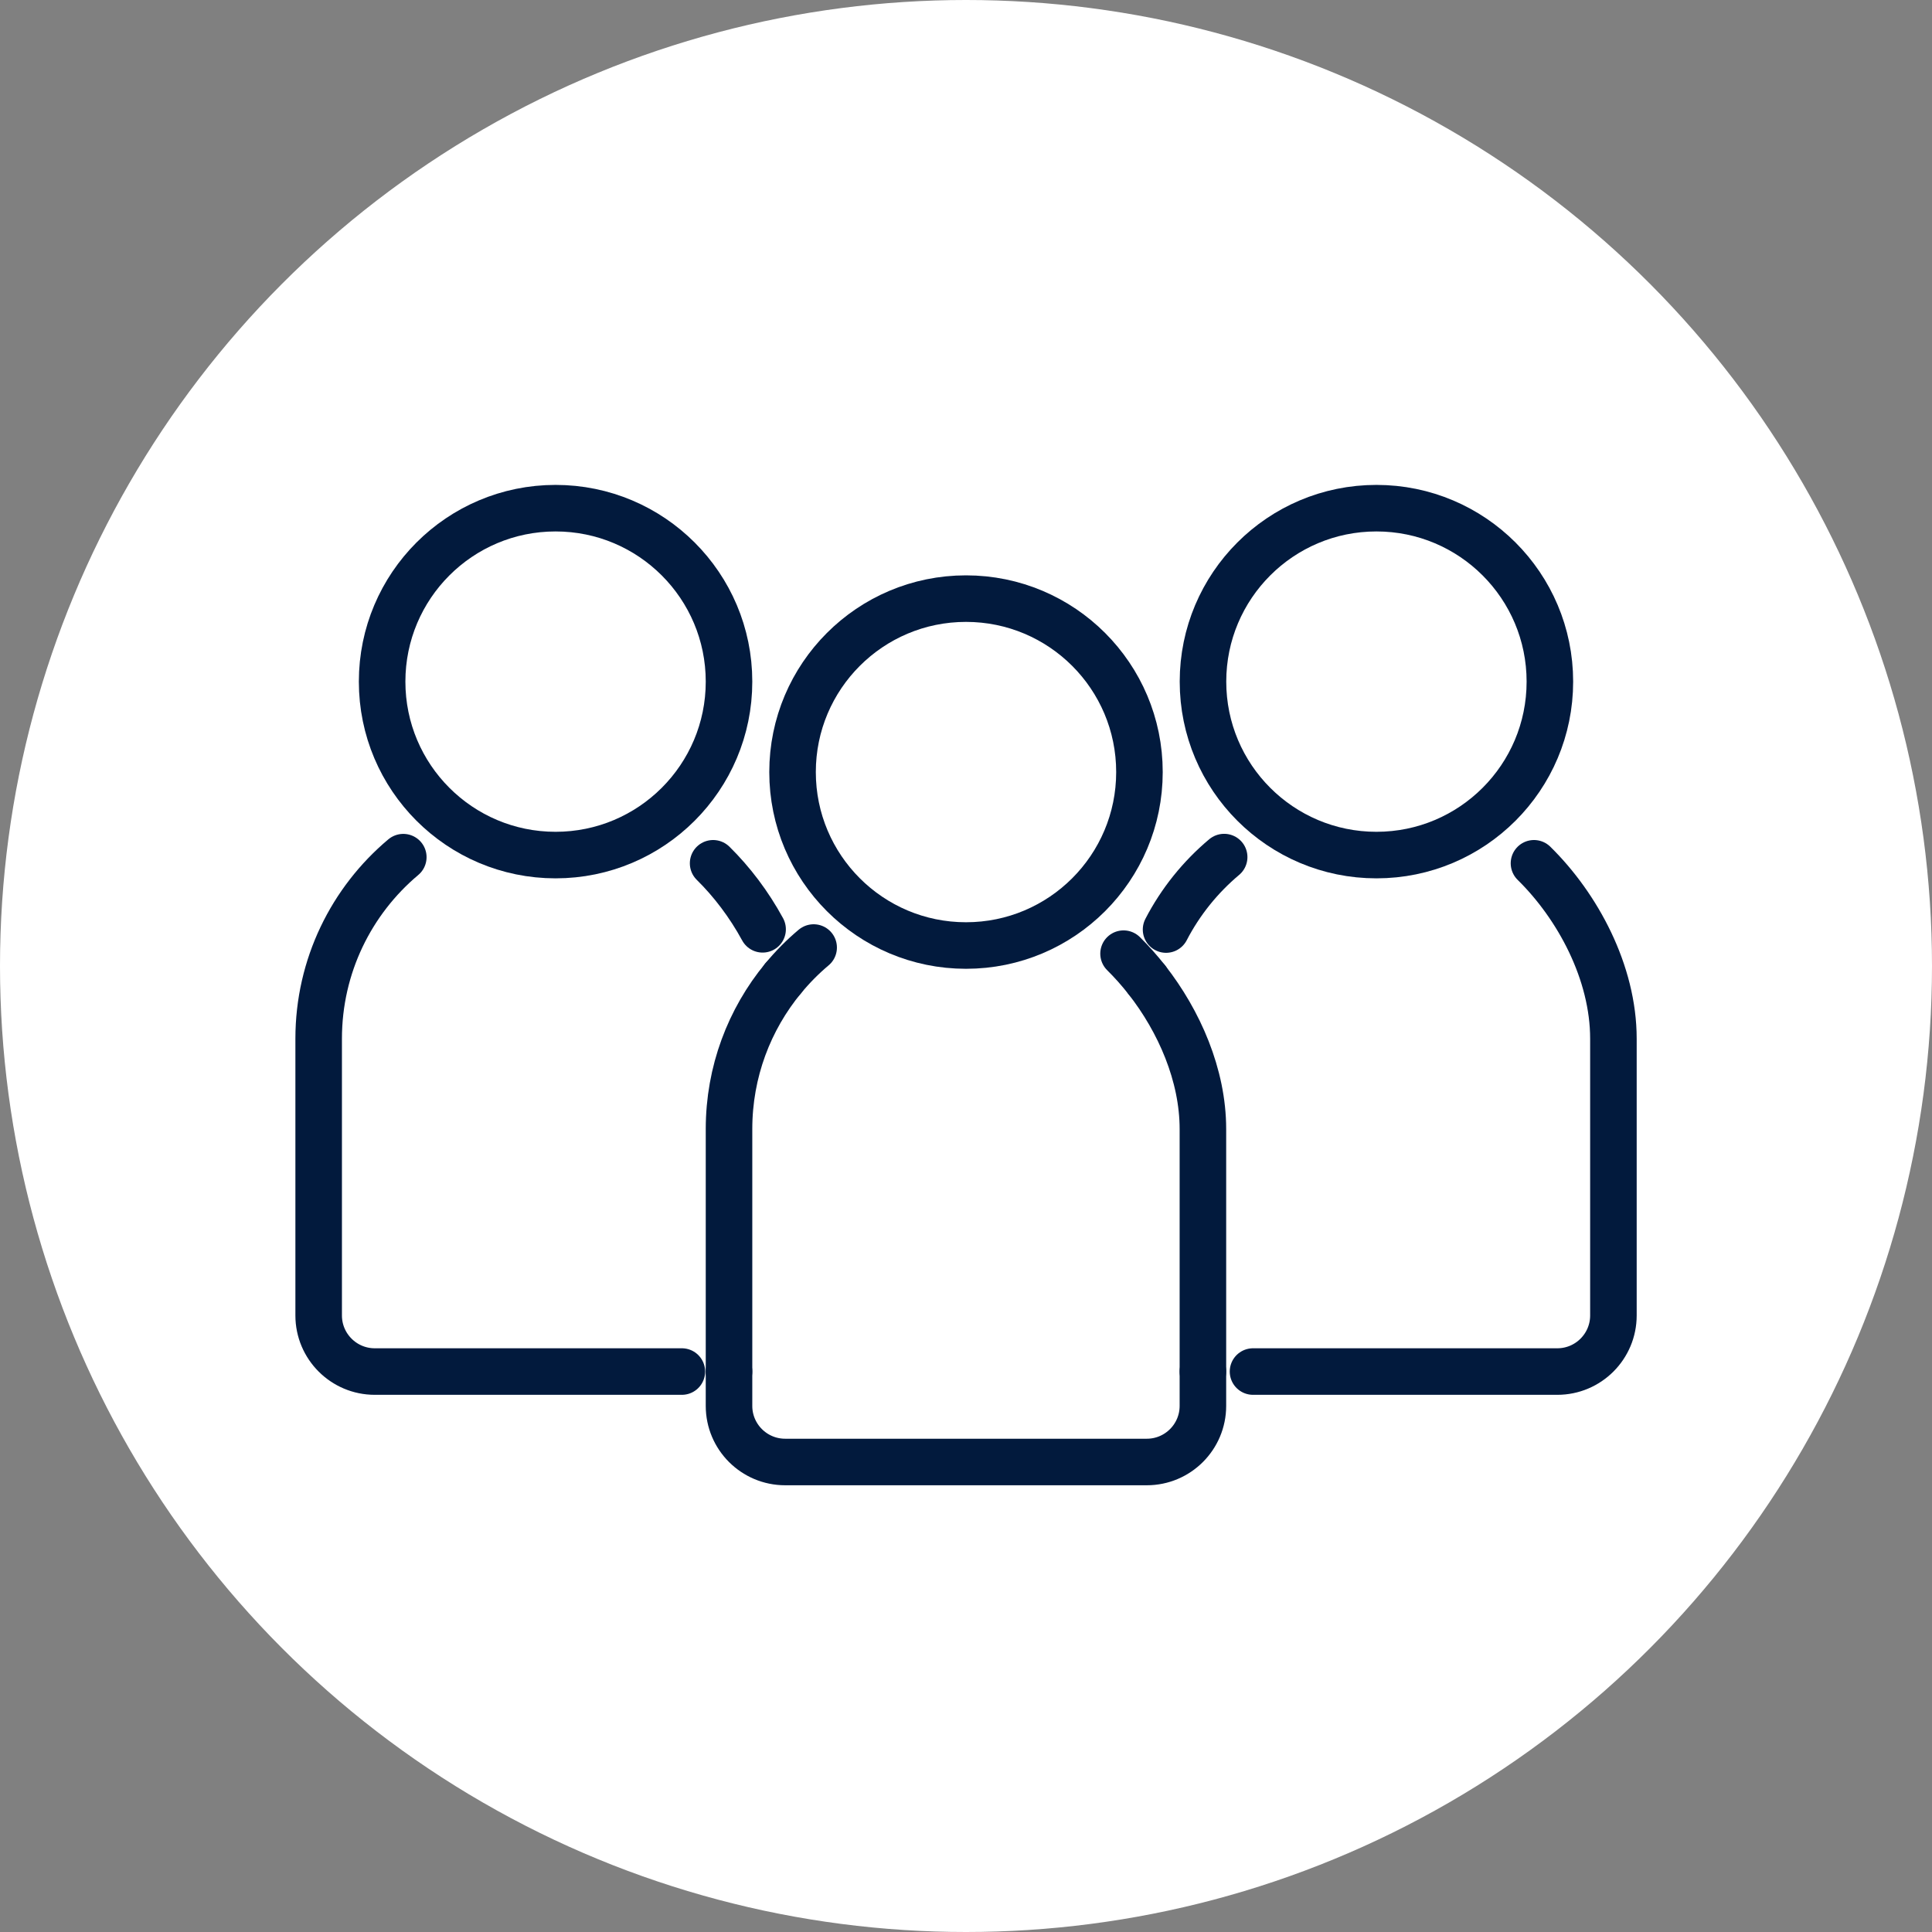 <?xml version="1.0" encoding="UTF-8"?>
<svg id="Layer_2" data-name="Layer 2" xmlns="http://www.w3.org/2000/svg" viewBox="0 0 249.06 249.06">
  <rect x="0" y="0" width="249.06" height="249.06" fill="#808080" stroke="none"/>
  <defs>
    <style>
      .cls-1 {
        fill: #fff;
      }

      .cls-2 {
        stroke-miterlimit: 10;
      }

      .cls-2, .cls-3 {
        fill: none;
        stroke: #021a3d;
        stroke-width: 6px;
      }

      .cls-3 {
        stroke-linecap: round;
        stroke-linejoin: round;
      }
    </style>
  </defs>
  <g id="Layer_1-2" data-name="Layer 1">
    <circle class="cls-1" cx="124.53" cy="124.53" r="124.53"/>
    <g>
      <circle class="cls-2" cx="71.62" cy="87.87" r="22.36"/>
      <path class="cls-3" d="m51.99,110.5c-6.67,5.6-10.91,14.01-10.91,23.4v35.68c0,3.99,3.24,7.23,7.23,7.23h39.59"/>
      <path class="cls-3" d="m91.93,111.29c2.41,2.37,4.63,5.29,6.38,8.51"/>
      <circle class="cls-2" cx="177.44" cy="87.87" r="22.36"/>
      <path class="cls-3" d="m150.32,119.83c1.86-3.59,4.42-6.76,7.49-9.34"/>
      <path class="cls-3" d="m197.75,111.29c5.64,5.54,10.24,14.07,10.24,22.61v35.68c0,3.99-3.24,7.23-7.23,7.23h-39.23"/>
      <circle class="cls-2" cx="124.53" cy="99.53" r="22.36"/>
      <path class="cls-3" d="m147.84,126.31c4.18,5.34,7.23,12.29,7.23,19.24v31.26"/>
      <path class="cls-3" d="m93.98,176.81v-31.26c0-7.38,2.62-14.15,6.98-19.43"/>
      <path class="cls-3" d="m155.07,176.81v4.43c0,3.99-3.24,7.23-7.23,7.23h-46.62c-4,0-7.24-3.24-7.24-7.23v-4.42"/>
      <path class="cls-3" d="m104.89,122.15c-1.43,1.2-2.74,2.53-3.93,3.97"/>
      <path class="cls-3" d="m147.84,126.31c-.95-1.21-1.96-2.34-3-3.37"/>
    </g>
  </g>
</svg>